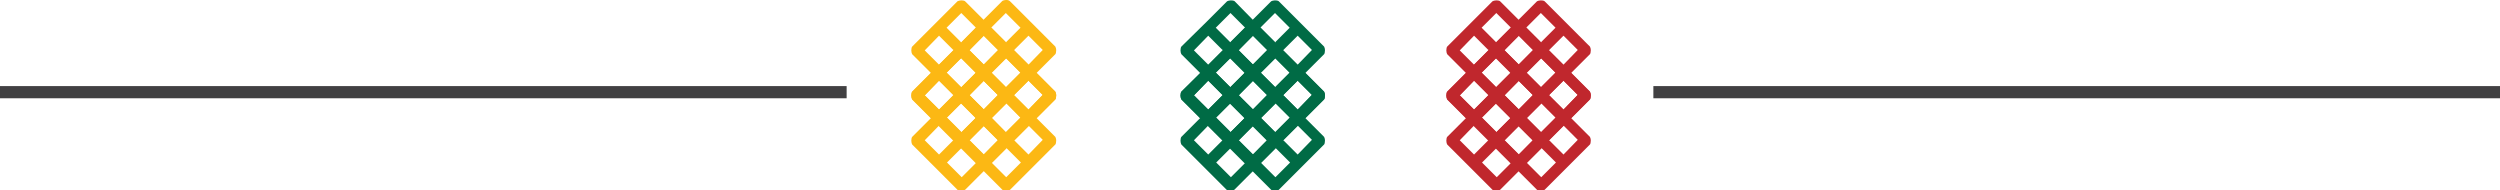 <?xml version="1.0" encoding="utf-8"?>
<svg version="1.1" id="Layer_1" xmlns="http://www.w3.org/2000/svg" xmlns:xlink="http://www.w3.org/1999/xlink" x="0px" y="0px" width="100%" height="100%" viewBox="0 0 595.3 45.3" style="enable-background:new 0 0 595.3 45.3;" xml:space="preserve">
<style type="text/css">
	.st0{fill:#414042;}
	.st1{fill:#FCB814;}
	.st2{fill:#006B45;}
	.st3{fill:#C0272D;}
</style>
<rect x="0" y="20.5" class="st0" width="201.6" height="2.9"/>
<rect x="393.7" y="20.5" class="st0" width="201.6" height="2.9"/>
<g>
	<path class="st1" d="M227.9,11.1c-0.1,0.1-0.2,0.5-0.2,0.9c0,0.4,0.1,0.7,0.2,0.9l4.5,4.5l-4.5,4.5c-0.1,0.1-0.2,0.5-0.2,0.9
		c0,0.4,0.1,0.7,0.2,0.9l5.9,5.9c0,0,0,0,0,0l4.9,4.9c0,0,0,0,0,0l0,0c0.1,0.1,0.4,0.2,0.8,0.2c0,0,0.1,0,0.1,0c0,0,0.1,0,0.1,0
		c0.3,0,0.6-0.1,0.8-0.2l0,0c0,0,0,0,0,0l4.9-4.9c0,0,0,0,0,0l5.9-5.9c0.1-0.1,0.2-0.5,0.2-0.9c0-0.4-0.1-0.7-0.2-0.9l-4.5-4.5
		l4.5-4.5c0.1-0.1,0.2-0.5,0.2-0.9c0-0.4-0.1-0.7-0.2-0.9l-5.9-5.9c0,0,0,0,0,0l-4.9-4.9c0,0,0,0,0,0l0,0C240.3,0.1,240,0,239.7,0
		c0,0-0.1,0-0.1,0c0,0-0.1,0-0.1,0c-0.3,0-0.6,0.1-0.8,0.2l0,0c0,0,0,0,0,0l-4.9,4.9c0,0,0,0,0,0L227.9,11.1z M234.2,8.5l3.3,3.3
		c0.1,0.1,0.2,0.1,0.2,0.1l-0.2,0.2c0,0,0,0,0,0l-3.3,3.3l-3.4-3.4L234.2,8.5z M243,17.3l-3.5,3.5l-3.5-3.5l3.5-3.5L243,17.3z
		 M239.5,23.9c0,0,0.1,0,0.1,0c0,0,0.1,0,0.1,0c0,0,0,0,0,0c-0.1,0.1-0.2,0.3-0.2,0.4C239.6,24.1,239.5,24,239.5,23.9
		C239.4,23.9,239.5,23.9,239.5,23.9z M239.7,10.7c0,0-0.1,0-0.1,0c0,0-0.1,0-0.1,0c0,0,0,0,0,0c0.1-0.1,0.2-0.3,0.2-0.4
		C239.6,10.5,239.6,10.6,239.7,10.7C239.7,10.7,239.7,10.7,239.7,10.7z M234.2,19.2l3.3,3.3c0,0,0,0,0,0l0.2,0.2
		c-0.1,0-0.2,0-0.2,0.1l-3.3,3.3l-3.4-3.4L234.2,19.2z M236.1,28l3.3-3.3c0.1-0.1,0.2-0.3,0.2-0.4c0,0.2,0.1,0.3,0.2,0.4L243,28
		l-3.5,3.5L236.1,28z M244.9,26.1l-3.3-3.3c-0.1-0.1-0.2-0.1-0.2-0.1l0.2-0.2l0,0l3.3-3.3l3.4,3.4L244.9,26.1z M244.9,15.4l-3.3-3.3
		c0,0,0,0,0,0l-0.2-0.2c0.1,0,0.2,0,0.2-0.1l3.3-3.3l3.4,3.4L244.9,15.4z M243,6.6l-3.3,3.3c-0.1,0.1-0.2,0.3-0.2,0.4
		c0-0.2-0.1-0.3-0.2-0.4l-3.3-3.3l3.5-3.5L243,6.6z"/>
	<path class="st1" d="M227.9,21.8c-0.1,0.1-0.2,0.5-0.2,0.9c0,0.4,0.1,0.7,0.2,0.9l4.5,4.5l-4.5,4.5c-0.1,0.1-0.2,0.5-0.2,0.9
		c0,0.4,0.1,0.7,0.2,0.9l5.9,5.9c0,0,0,0,0,0l4.9,4.9c0,0,0,0,0,0l0,0c0.1,0.1,0.4,0.2,0.8,0.2c0,0,0.1,0,0.1,0c0,0,0.1,0,0.1,0
		c0.3,0,0.6-0.1,0.8-0.2l0,0c0,0,0,0,0,0l4.9-4.9c0,0,0,0,0,0l5.9-5.9c0.1-0.1,0.2-0.5,0.2-0.9c0-0.4-0.1-0.7-0.2-0.9l-4.5-4.5
		l4.5-4.5c0.1-0.1,0.2-0.5,0.2-0.9c0-0.4-0.1-0.7-0.2-0.9l-5.9-5.9c0,0,0,0,0,0l-4.9-4.9c0,0,0,0,0,0l0,0c-0.1-0.1-0.4-0.2-0.8-0.2
		c0,0-0.1,0-0.1,0c0,0-0.1,0-0.1,0c-0.3,0-0.6,0.1-0.8,0.2l0,0c0,0,0,0,0,0l-4.9,4.9c0,0,0,0,0,0L227.9,21.8z M234.2,19.2l3.3,3.3
		c0.1,0.1,0.2,0.1,0.2,0.1l-0.2,0.2c0,0,0,0,0,0l-3.3,3.3l-3.4-3.4L234.2,19.2z M243,28l-3.5,3.5l-3.5-3.5l3.5-3.5L243,28z
		 M239.5,34.6c0,0,0.1,0,0.1,0c0,0,0.1,0,0.1,0c0,0,0,0,0,0c-0.1,0.1-0.2,0.3-0.2,0.4C239.6,34.9,239.5,34.7,239.5,34.6
		C239.4,34.6,239.5,34.6,239.5,34.6z M239.7,21.4c0,0-0.1,0-0.1,0c0,0-0.1,0-0.1,0c0,0,0,0,0,0c0.1-0.1,0.2-0.3,0.2-0.4
		C239.6,21.2,239.6,21.3,239.7,21.4C239.7,21.4,239.7,21.4,239.7,21.4z M234.2,29.9l3.3,3.3c0,0,0,0,0,0l0.2,0.2
		c-0.1,0-0.2,0-0.2,0.1l-3.3,3.3l-3.4-3.4L234.2,29.9z M236.1,38.7l3.3-3.3c0.1-0.1,0.2-0.3,0.2-0.4c0,0.2,0.1,0.3,0.2,0.4l3.3,3.3
		l-3.5,3.5L236.1,38.7z M244.9,36.8l-3.3-3.3c-0.1-0.1-0.2-0.1-0.2-0.1l0.2-0.2l0,0l3.3-3.3l3.4,3.4L244.9,36.8z M244.9,26.1
		l-3.3-3.3c0,0,0,0,0,0l-0.2-0.2c0.1,0,0.2,0,0.2-0.1l3.3-3.3l3.4,3.4L244.9,26.1z M243,17.3l-3.3,3.3c-0.1,0.1-0.2,0.3-0.2,0.4
		c0-0.2-0.1-0.3-0.2-0.4l-3.3-3.3l3.5-3.5L243,17.3z"/>
	<path class="st1" d="M217.2,11.1c-0.1,0.1-0.2,0.5-0.2,0.9c0,0.4,0.1,0.7,0.2,0.9l4.5,4.5l-4.5,4.5c-0.1,0.1-0.2,0.5-0.2,0.9
		c0,0.4,0.1,0.7,0.2,0.9l5.9,5.9c0,0,0,0,0,0l4.9,4.9c0,0,0,0,0,0l0,0c0.1,0.1,0.4,0.2,0.8,0.2c0,0,0.1,0,0.1,0c0,0,0.1,0,0.1,0
		c0.3,0,0.6-0.1,0.8-0.2l0,0c0,0,0,0,0,0l4.9-4.9c0,0,0,0,0,0l5.9-5.9c0.1-0.1,0.2-0.5,0.2-0.9c0-0.4-0.1-0.7-0.2-0.9l-4.5-4.5
		l4.5-4.5c0.1-0.1,0.2-0.5,0.2-0.9c0-0.4-0.1-0.7-0.2-0.9l-5.9-5.9c0,0,0,0,0,0l-4.9-4.9c0,0,0,0,0,0l0,0c-0.1-0.1-0.4-0.2-0.8-0.2
		c0,0-0.1,0-0.1,0c0,0-0.1,0-0.1,0c-0.3,0-0.6,0.1-0.8,0.2l0,0c0,0,0,0,0,0l-4.9,4.9c0,0,0,0,0,0L217.2,11.1z M223.6,8.5l3.3,3.3
		c0.1,0.1,0.2,0.1,0.2,0.1l-0.2,0.2c0,0,0,0,0,0l-3.3,3.3l-3.4-3.4L223.6,8.5z M232.4,17.3l-3.5,3.5l-3.5-3.5l3.5-3.5L232.4,17.3z
		 M228.8,23.9c0,0,0.1,0,0.1,0c0,0,0.1,0,0.1,0c0,0,0,0,0,0c-0.1,0.1-0.2,0.3-0.2,0.4C228.9,24.1,228.9,24,228.8,23.9
		C228.8,23.9,228.8,23.9,228.8,23.9z M229.1,10.7c0,0-0.1,0-0.1,0c0,0-0.1,0-0.1,0c0,0,0,0,0,0c0.1-0.1,0.2-0.3,0.2-0.4
		C228.9,10.5,229,10.6,229.1,10.7C229.1,10.7,229.1,10.7,229.1,10.7z M223.6,19.2l3.3,3.3c0,0,0,0,0,0l0.2,0.2c-0.1,0-0.2,0-0.2,0.1
		l-3.3,3.3l-3.4-3.4L223.6,19.2z M225.5,28l3.3-3.3c0.1-0.1,0.2-0.3,0.2-0.4c0,0.2,0.1,0.3,0.2,0.4l3.3,3.3l-3.5,3.5L225.5,28z
		 M234.3,26.1l-3.3-3.3c-0.1-0.1-0.2-0.1-0.2-0.1l0.2-0.2l0,0l3.3-3.3l3.4,3.4L234.3,26.1z M234.3,15.4l-3.3-3.3c0,0,0,0,0,0
		l-0.2-0.2c0.1,0,0.2,0,0.2-0.1l3.3-3.3l3.4,3.4L234.3,15.4z M232.4,6.6l-3.3,3.3c-0.1,0.1-0.2,0.3-0.2,0.4c0-0.2-0.1-0.3-0.2-0.4
		l-3.3-3.3l3.5-3.5L232.4,6.6z"/>
	<path class="st1" d="M217.2,21.8c-0.1,0.1-0.2,0.5-0.2,0.9c0,0.4,0.1,0.7,0.2,0.9l4.5,4.5l-4.5,4.5c-0.1,0.1-0.2,0.5-0.2,0.9
		c0,0.4,0.1,0.7,0.2,0.9l5.9,5.9c0,0,0,0,0,0l4.9,4.9c0,0,0,0,0,0l0,0c0.1,0.1,0.4,0.2,0.8,0.2c0,0,0.1,0,0.1,0c0,0,0.1,0,0.1,0
		c0.3,0,0.6-0.1,0.8-0.2l0,0c0,0,0,0,0,0l4.9-4.9c0,0,0,0,0,0l5.9-5.9c0.1-0.1,0.2-0.5,0.2-0.9c0-0.4-0.1-0.7-0.2-0.9l-4.5-4.5
		l4.5-4.5c0.1-0.1,0.2-0.5,0.2-0.9c0-0.4-0.1-0.7-0.2-0.9l-5.9-5.9c0,0,0,0,0,0l-4.9-4.9c0,0,0,0,0,0l0,0c-0.1-0.1-0.4-0.2-0.8-0.2
		c0,0-0.1,0-0.1,0c0,0-0.1,0-0.1,0c-0.3,0-0.6,0.1-0.8,0.2l0,0c0,0,0,0,0,0l-4.9,4.9c0,0,0,0,0,0L217.2,21.8z M223.6,19.2l3.3,3.3
		c0.1,0.1,0.2,0.1,0.2,0.1l-0.2,0.2c0,0,0,0,0,0l-3.3,3.3l-3.4-3.4L223.6,19.2z M232.4,28l-3.5,3.5l-3.5-3.5l3.5-3.5L232.4,28z
		 M228.8,34.6c0,0,0.1,0,0.1,0c0,0,0.1,0,0.1,0c0,0,0,0,0,0c-0.1,0.1-0.2,0.3-0.2,0.4C228.9,34.9,228.9,34.7,228.8,34.6
		C228.8,34.6,228.8,34.6,228.8,34.6z M229.1,21.4c0,0-0.1,0-0.1,0c0,0-0.1,0-0.1,0c0,0,0,0,0,0c0.1-0.1,0.2-0.3,0.2-0.4
		C228.9,21.2,229,21.3,229.1,21.4C229.1,21.4,229.1,21.4,229.1,21.4z M223.6,29.9l3.3,3.3c0,0,0,0,0,0l0.2,0.2c-0.1,0-0.2,0-0.2,0.1
		l-3.3,3.3l-3.4-3.4L223.6,29.9z M225.5,38.7l3.3-3.3c0.1-0.1,0.2-0.3,0.2-0.4c0,0.2,0.1,0.3,0.2,0.4l3.3,3.3l-3.5,3.5L225.5,38.7z
		 M234.3,36.8l-3.3-3.3c-0.1-0.1-0.2-0.1-0.2-0.1l0.2-0.2l0,0l3.3-3.3l3.4,3.4L234.3,36.8z M234.3,26.1l-3.3-3.3c0,0,0,0,0,0
		l-0.2-0.2c0.1,0,0.2,0,0.2-0.1l3.3-3.3l3.4,3.4L234.3,26.1z M232.4,17.3l-3.3,3.3c-0.1,0.1-0.2,0.3-0.2,0.4c0-0.2-0.1-0.3-0.2-0.4
		l-3.3-3.3l3.5-3.5L232.4,17.3z"/>
</g>
<g>
	<path class="st2" d="M291.9,11.1c-0.1,0.1-0.2,0.5-0.2,0.9c0,0.4,0.1,0.7,0.2,0.9l4.5,4.5l-4.5,4.5c-0.1,0.1-0.2,0.5-0.2,0.9
		c0,0.4,0.1,0.7,0.2,0.9l5.9,5.9c0,0,0,0,0,0l4.9,4.9c0,0,0,0,0,0l0,0c0.1,0.1,0.4,0.2,0.8,0.2c0,0,0.1,0,0.1,0c0,0,0.1,0,0.1,0
		c0.3,0,0.6-0.1,0.8-0.2l0,0c0,0,0,0,0,0l4.9-4.9c0,0,0,0,0,0l5.9-5.9c0.1-0.1,0.2-0.5,0.2-0.9c0-0.4-0.1-0.7-0.2-0.9l-4.5-4.5
		l4.5-4.5c0.1-0.1,0.2-0.5,0.2-0.9c0-0.4-0.1-0.7-0.2-0.9l-5.9-5.9c0,0,0,0,0,0l-4.9-4.9c0,0,0,0,0,0l0,0c-0.1-0.1-0.4-0.2-0.8-0.2
		c0,0-0.1,0-0.1,0c0,0-0.1,0-0.1,0c-0.3,0-0.6,0.1-0.8,0.2l0,0c0,0,0,0,0,0l-4.9,4.9c0,0,0,0,0,0L291.9,11.1z M298.3,8.5l3.3,3.3
		c0.1,0.1,0.2,0.1,0.2,0.1l-0.2,0.2c0,0,0,0,0,0l-3.3,3.3l-3.4-3.4L298.3,8.5z M307.1,17.3l-3.5,3.5l-3.5-3.5l3.5-3.5L307.1,17.3z
		 M303.6,23.9c0,0,0.1,0,0.1,0c0,0,0.1,0,0.1,0c0,0,0,0,0,0c-0.1,0.1-0.2,0.3-0.2,0.4C303.7,24.1,303.6,24,303.6,23.9
		C303.5,23.9,303.5,23.9,303.6,23.9z M303.8,10.7c0,0-0.1,0-0.1,0c0,0-0.1,0-0.1,0c0,0,0,0,0,0c0.1-0.1,0.2-0.3,0.2-0.4
		C303.7,10.5,303.7,10.6,303.8,10.7C303.8,10.7,303.8,10.7,303.8,10.7z M298.3,19.2l3.3,3.3l0,0l0.2,0.2c-0.1,0-0.2,0-0.2,0.1
		l-3.3,3.3l-3.4-3.4L298.3,19.2z M300.2,28l3.3-3.3c0.1-0.1,0.2-0.3,0.2-0.4c0,0.2,0.1,0.3,0.2,0.4l3.3,3.3l-3.5,3.5L300.2,28z
		 M309,26.1l-3.3-3.3c-0.1-0.1-0.2-0.1-0.2-0.1l0.2-0.2l0,0l3.3-3.3l3.4,3.4L309,26.1z M309,15.4l-3.3-3.3c0,0,0,0,0,0l-0.2-0.2
		c0.1,0,0.2,0,0.2-0.1l3.3-3.3l3.4,3.4L309,15.4z M307.1,6.6l-3.3,3.3c-0.1,0.1-0.2,0.3-0.2,0.4c0-0.2-0.1-0.3-0.2-0.4l-3.3-3.3
		l3.5-3.5L307.1,6.6z"/>
	<path class="st2" d="M291.9,21.8c-0.1,0.1-0.2,0.5-0.2,0.9c0,0.4,0.1,0.7,0.2,0.9l4.5,4.5l-4.5,4.5c-0.1,0.1-0.2,0.5-0.2,0.9
		c0,0.4,0.1,0.7,0.2,0.9l5.9,5.9c0,0,0,0,0,0l4.9,4.9c0,0,0,0,0,0l0,0c0.1,0.1,0.4,0.2,0.8,0.2c0,0,0.1,0,0.1,0c0,0,0.1,0,0.1,0
		c0.3,0,0.6-0.1,0.8-0.2l0,0c0,0,0,0,0,0l4.9-4.9c0,0,0,0,0,0l5.9-5.9c0.1-0.1,0.2-0.5,0.2-0.9c0-0.4-0.1-0.7-0.2-0.9l-4.5-4.5
		l4.5-4.5c0.1-0.1,0.2-0.5,0.2-0.9c0-0.4-0.1-0.7-0.2-0.9l-5.9-5.9c0,0,0,0,0,0l-4.9-4.9c0,0,0,0,0,0l0,0c-0.1-0.1-0.4-0.2-0.8-0.2
		c0,0-0.1,0-0.1,0c0,0-0.1,0-0.1,0c-0.3,0-0.6,0.1-0.8,0.2l0,0c0,0,0,0,0,0l-4.9,4.9c0,0,0,0,0,0L291.9,21.8z M298.3,19.2l3.3,3.3
		c0.1,0.1,0.2,0.1,0.2,0.1l-0.2,0.2c0,0,0,0,0,0l-3.3,3.3l-3.4-3.4L298.3,19.2z M307.1,28l-3.5,3.5l-3.5-3.5l3.5-3.5L307.1,28z
		 M303.6,34.6c0,0,0.1,0,0.1,0c0,0,0.1,0,0.1,0c0,0,0,0,0,0c-0.1,0.1-0.2,0.3-0.2,0.4C303.7,34.9,303.6,34.7,303.6,34.6
		C303.5,34.6,303.5,34.6,303.6,34.6z M303.8,21.4c0,0-0.1,0-0.1,0c0,0-0.1,0-0.1,0c0,0,0,0,0,0c0.1-0.1,0.2-0.3,0.2-0.4
		C303.7,21.2,303.7,21.3,303.8,21.4C303.8,21.4,303.8,21.4,303.8,21.4z M298.3,29.9l3.3,3.3l0,0l0.2,0.2c-0.1,0-0.2,0-0.2,0.1
		l-3.3,3.3l-3.4-3.4L298.3,29.9z M300.2,38.7l3.3-3.3c0.1-0.1,0.2-0.3,0.2-0.4c0,0.2,0.1,0.3,0.2,0.4l3.3,3.3l-3.5,3.5L300.2,38.7z
		 M309,36.8l-3.3-3.3c-0.1-0.1-0.2-0.1-0.2-0.1l0.2-0.2l0,0l3.3-3.3l3.4,3.4L309,36.8z M309,26.1l-3.3-3.3c0,0,0,0,0,0l-0.2-0.2
		c0.1,0,0.2,0,0.2-0.1l3.3-3.3l3.4,3.4L309,26.1z M307.1,17.3l-3.3,3.3c-0.1,0.1-0.2,0.3-0.2,0.4c0-0.2-0.1-0.3-0.2-0.4l-3.3-3.3
		l3.5-3.5L307.1,17.3z"/>
	<path class="st2" d="M281.3,11.1c-0.1,0.1-0.2,0.5-0.2,0.9c0,0.4,0.1,0.7,0.2,0.9l4.5,4.5l-4.5,4.5c-0.1,0.1-0.2,0.5-0.2,0.9
		c0,0.4,0.1,0.7,0.2,0.9l5.9,5.9c0,0,0,0,0,0l4.9,4.9c0,0,0,0,0,0l0,0c0.1,0.1,0.4,0.2,0.8,0.2c0,0,0.1,0,0.1,0c0,0,0.1,0,0.1,0
		c0.3,0,0.6-0.1,0.8-0.2l0,0c0,0,0,0,0,0l4.9-4.9c0,0,0,0,0,0l5.9-5.9c0.1-0.1,0.2-0.5,0.2-0.9c0-0.4-0.1-0.7-0.2-0.9l-4.5-4.5
		l4.5-4.5c0.1-0.1,0.2-0.5,0.2-0.9c0-0.4-0.1-0.7-0.2-0.9l-5.9-5.9c0,0,0,0,0,0L294,0.3c0,0,0,0,0,0l0,0c-0.1-0.1-0.4-0.2-0.8-0.2
		c0,0-0.1,0-0.1,0c0,0-0.1,0-0.1,0c-0.3,0-0.6,0.1-0.8,0.2l0,0c0,0,0,0,0,0l-4.9,4.9c0,0,0,0,0,0L281.3,11.1z M287.7,8.5l3.3,3.3
		c0.1,0.1,0.2,0.1,0.2,0.1l-0.2,0.2c0,0,0,0,0,0l-3.3,3.3l-3.4-3.4L287.7,8.5z M296.5,17.3l-3.5,3.5l-3.5-3.5l3.5-3.5L296.5,17.3z
		 M292.9,23.9c0,0,0.1,0,0.1,0c0,0,0.1,0,0.1,0c0,0,0,0,0,0c-0.1,0.1-0.2,0.3-0.2,0.4C293,24.1,293,24,292.9,23.9
		C292.9,23.9,292.9,23.9,292.9,23.9z M293.1,10.7c0,0-0.1,0-0.1,0c0,0-0.1,0-0.1,0c0,0,0,0,0,0c0.1-0.1,0.2-0.3,0.2-0.4
		C293,10.5,293.1,10.6,293.1,10.7C293.2,10.7,293.2,10.7,293.1,10.7z M287.7,19.2l3.3,3.3l0,0l0.2,0.2c-0.1,0-0.2,0-0.2,0.1
		l-3.3,3.3l-3.4-3.4L287.7,19.2z M289.6,28l3.3-3.3c0.1-0.1,0.2-0.3,0.2-0.4c0,0.2,0.1,0.3,0.2,0.4l3.3,3.3l-3.5,3.5L289.6,28z
		 M298.4,26.1l-3.3-3.3c-0.1-0.1-0.2-0.1-0.2-0.1l0.2-0.2l0,0l3.3-3.3l3.4,3.4L298.4,26.1z M298.4,15.4l-3.3-3.3c0,0,0,0,0,0
		l-0.2-0.2c0.1,0,0.2,0,0.2-0.1l3.3-3.3l3.4,3.4L298.4,15.4z M296.5,6.6l-3.3,3.3c-0.1,0.1-0.2,0.3-0.2,0.4c0-0.2-0.1-0.3-0.2-0.4
		l-3.3-3.3l3.5-3.5L296.5,6.6z"/>
	<path class="st2" d="M281.3,21.8c-0.1,0.1-0.2,0.5-0.2,0.9c0,0.4,0.1,0.7,0.2,0.9l4.5,4.5l-4.5,4.5c-0.1,0.1-0.2,0.5-0.2,0.9
		c0,0.4,0.1,0.7,0.2,0.9l5.9,5.9c0,0,0,0,0,0l4.9,4.9c0,0,0,0,0,0l0,0c0.1,0.1,0.4,0.2,0.8,0.2c0,0,0.1,0,0.1,0c0,0,0.1,0,0.1,0
		c0.3,0,0.6-0.1,0.8-0.2l0,0c0,0,0,0,0,0l4.9-4.9c0,0,0,0,0,0l5.9-5.9c0.1-0.1,0.2-0.5,0.2-0.9c0-0.4-0.1-0.7-0.2-0.9l-4.5-4.5
		l4.5-4.5c0.1-0.1,0.2-0.5,0.2-0.9c0-0.4-0.1-0.7-0.2-0.9l-5.9-5.9c0,0,0,0,0,0L294,11c0,0,0,0,0,0l0,0c-0.1-0.1-0.4-0.2-0.8-0.2
		c0,0-0.1,0-0.1,0c0,0-0.1,0-0.1,0c-0.3,0-0.6,0.1-0.8,0.2l0,0c0,0,0,0,0,0l-4.9,4.9c0,0,0,0,0,0L281.3,21.8z M287.7,19.2l3.3,3.3
		c0.1,0.1,0.2,0.1,0.2,0.1l-0.2,0.2c0,0,0,0,0,0l-3.3,3.3l-3.4-3.4L287.7,19.2z M296.5,28l-3.5,3.5l-3.5-3.5l3.5-3.5L296.5,28z
		 M292.9,34.6c0,0,0.1,0,0.1,0c0,0,0.1,0,0.1,0c0,0,0,0,0,0c-0.1,0.1-0.2,0.3-0.2,0.4C293,34.9,293,34.7,292.9,34.6
		C292.9,34.6,292.9,34.6,292.9,34.6z M293.1,21.4c0,0-0.1,0-0.1,0c0,0-0.1,0-0.1,0c0,0,0,0,0,0c0.1-0.1,0.2-0.3,0.2-0.4
		C293,21.2,293.1,21.3,293.1,21.4C293.2,21.4,293.2,21.4,293.1,21.4z M287.7,29.9l3.3,3.3l0,0l0.2,0.2c-0.1,0-0.2,0-0.2,0.1
		l-3.3,3.3l-3.4-3.4L287.7,29.9z M289.6,38.7l3.3-3.3c0.1-0.1,0.2-0.3,0.2-0.4c0,0.2,0.1,0.3,0.2,0.4l3.3,3.3l-3.5,3.5L289.6,38.7z
		 M298.4,36.8l-3.3-3.3c-0.1-0.1-0.2-0.1-0.2-0.1l0.2-0.2l0,0l3.3-3.3l3.4,3.4L298.4,36.8z M298.4,26.1l-3.3-3.3c0,0,0,0,0,0
		l-0.2-0.2c0.1,0,0.2,0,0.2-0.1l3.3-3.3l3.4,3.4L298.4,26.1z M296.5,17.3l-3.3,3.3c-0.1,0.1-0.2,0.3-0.2,0.4c0-0.2-0.1-0.3-0.2-0.4
		l-3.3-3.3l3.5-3.5L296.5,17.3z"/>
</g>
<g>
	<path class="st3" d="M355.2,11.1c-0.1,0.1-0.2,0.5-0.2,0.9c0,0.4,0.1,0.7,0.2,0.9l4.5,4.5l-4.5,4.5c-0.1,0.1-0.2,0.5-0.2,0.9
		c0,0.4,0.1,0.7,0.2,0.9l5.9,5.9c0,0,0,0,0,0l4.9,4.9c0,0,0,0,0,0l0,0c0.1,0.1,0.4,0.2,0.8,0.2c0,0,0.1,0,0.1,0c0,0,0.1,0,0.1,0
		c0.3,0,0.6-0.1,0.8-0.2l0,0c0,0,0,0,0,0l4.9-4.9c0,0,0,0,0,0l5.9-5.9c0.1-0.1,0.2-0.5,0.2-0.9c0-0.4-0.1-0.7-0.2-0.9l-4.5-4.5
		l4.5-4.5c0.1-0.1,0.2-0.5,0.2-0.9c0-0.4-0.1-0.7-0.2-0.9l-5.9-5.9c0,0,0,0,0,0l-4.9-4.9c0,0,0,0,0,0l0,0c-0.1-0.1-0.4-0.2-0.8-0.2
		c0,0-0.1,0-0.1,0c0,0-0.1,0-0.1,0c-0.3,0-0.6,0.1-0.8,0.2l0,0c0,0,0,0,0,0l-4.9,4.9c0,0,0,0,0,0L355.2,11.1z M361.6,8.5l3.3,3.3
		c0.1,0.1,0.2,0.1,0.2,0.1l-0.2,0.2c0,0,0,0,0,0l-3.3,3.3l-3.4-3.4L361.6,8.5z M370.4,17.3l-3.5,3.5l-3.5-3.5l3.5-3.5L370.4,17.3z
		 M366.8,23.9c0,0,0.1,0,0.1,0c0,0,0.1,0,0.1,0c0,0,0,0,0,0c-0.1,0.1-0.2,0.3-0.2,0.4C367,24.1,366.9,24,366.8,23.9
		C366.8,23.9,366.8,23.9,366.8,23.9z M367.1,10.7c0,0-0.1,0-0.1,0c0,0-0.1,0-0.1,0c0,0,0,0,0,0c0.1-0.1,0.2-0.3,0.2-0.4
		C367,10.5,367,10.6,367.1,10.7C367.1,10.7,367.1,10.7,367.1,10.7z M361.6,19.2l3.3,3.3l0,0l0.2,0.2c-0.1,0-0.2,0-0.2,0.1l-3.3,3.3
		l-3.4-3.4L361.6,19.2z M363.5,28l3.3-3.3c0.1-0.1,0.2-0.3,0.2-0.4c0,0.2,0.1,0.3,0.2,0.4l3.3,3.3l-3.5,3.5L363.5,28z M372.3,26.1
		l-3.3-3.3c-0.1-0.1-0.2-0.1-0.2-0.1l0.2-0.2l0,0l3.3-3.3l3.4,3.4L372.3,26.1z M372.3,15.4l-3.3-3.3c0,0,0,0,0,0l-0.2-0.2
		c0.1,0,0.2,0,0.2-0.1l3.3-3.3l3.4,3.4L372.3,15.4z M370.4,6.6l-3.3,3.3c-0.1,0.1-0.2,0.3-0.2,0.4c0-0.2-0.1-0.3-0.2-0.4l-3.3-3.3
		l3.5-3.5L370.4,6.6z"/>
	<path class="st3" d="M355.2,21.8c-0.1,0.1-0.2,0.5-0.2,0.9c0,0.4,0.1,0.7,0.2,0.9l4.5,4.5l-4.5,4.5c-0.1,0.1-0.2,0.5-0.2,0.9
		c0,0.4,0.1,0.7,0.2,0.9l5.9,5.9c0,0,0,0,0,0l4.9,4.9c0,0,0,0,0,0l0,0c0.1,0.1,0.4,0.2,0.8,0.2c0,0,0.1,0,0.1,0c0,0,0.1,0,0.1,0
		c0.3,0,0.6-0.1,0.8-0.2l0,0c0,0,0,0,0,0l4.9-4.9c0,0,0,0,0,0l5.9-5.9c0.1-0.1,0.2-0.5,0.2-0.9c0-0.4-0.1-0.7-0.2-0.9l-4.5-4.5
		l4.5-4.5c0.1-0.1,0.2-0.5,0.2-0.9c0-0.4-0.1-0.7-0.2-0.9l-5.9-5.9c0,0,0,0,0,0l-4.9-4.9c0,0,0,0,0,0l0,0c-0.1-0.1-0.4-0.2-0.8-0.2
		c0,0-0.1,0-0.1,0c0,0-0.1,0-0.1,0c-0.3,0-0.6,0.1-0.8,0.2l0,0c0,0,0,0,0,0l-4.9,4.9c0,0,0,0,0,0L355.2,21.8z M361.6,19.2l3.3,3.3
		c0.1,0.1,0.2,0.1,0.2,0.1l-0.2,0.2c0,0,0,0,0,0l-3.3,3.3l-3.4-3.4L361.6,19.2z M370.4,28l-3.5,3.5l-3.5-3.5l3.5-3.5L370.4,28z
		 M366.8,34.6c0,0,0.1,0,0.1,0c0,0,0.1,0,0.1,0c0,0,0,0,0,0c-0.1,0.1-0.2,0.3-0.2,0.4C367,34.9,366.9,34.7,366.8,34.6
		C366.8,34.6,366.8,34.6,366.8,34.6z M367.1,21.4c0,0-0.1,0-0.1,0c0,0-0.1,0-0.1,0c0,0,0,0,0,0c0.1-0.1,0.2-0.3,0.2-0.4
		C367,21.2,367,21.3,367.1,21.4C367.1,21.4,367.1,21.4,367.1,21.4z M361.6,29.9l3.3,3.3l0,0l0.2,0.2c-0.1,0-0.2,0-0.2,0.1l-3.3,3.3
		l-3.4-3.4L361.6,29.9z M363.5,38.7l3.3-3.3c0.1-0.1,0.2-0.3,0.2-0.4c0,0.2,0.1,0.3,0.2,0.4l3.3,3.3l-3.5,3.5L363.5,38.7z
		 M372.3,36.8l-3.3-3.3c-0.1-0.1-0.2-0.1-0.2-0.1l0.2-0.2l0,0l3.3-3.3l3.4,3.4L372.3,36.8z M372.3,26.1l-3.3-3.3c0,0,0,0,0,0
		l-0.2-0.2c0.1,0,0.2,0,0.2-0.1l3.3-3.3l3.4,3.4L372.3,26.1z M370.4,17.3l-3.3,3.3c-0.1,0.1-0.2,0.3-0.2,0.4c0-0.2-0.1-0.3-0.2-0.4
		l-3.3-3.3l3.5-3.5L370.4,17.3z"/>
	<path class="st3" d="M344.6,11.1c-0.1,0.1-0.2,0.5-0.2,0.9c0,0.4,0.1,0.7,0.2,0.9l4.5,4.5l-4.5,4.5c-0.1,0.1-0.2,0.5-0.2,0.9
		c0,0.4,0.1,0.7,0.2,0.9l5.9,5.9c0,0,0,0,0,0l4.9,4.9c0,0,0,0,0,0l0,0c0.1,0.1,0.4,0.2,0.8,0.2c0,0,0.1,0,0.1,0c0,0,0.1,0,0.1,0
		c0.3,0,0.6-0.1,0.8-0.2l0,0c0,0,0,0,0,0l4.9-4.9c0,0,0,0,0,0l5.9-5.9c0.1-0.1,0.2-0.5,0.2-0.9c0-0.4-0.1-0.7-0.2-0.9l-4.5-4.5
		l4.5-4.5c0.1-0.1,0.2-0.5,0.2-0.9c0-0.4-0.1-0.7-0.2-0.9l-5.9-5.9c0,0,0,0,0,0l-4.9-4.9c0,0,0,0,0,0l0,0c-0.1-0.1-0.4-0.2-0.8-0.2
		c0,0-0.1,0-0.1,0c0,0-0.1,0-0.1,0c-0.3,0-0.6,0.1-0.8,0.2l0,0c0,0,0,0,0,0l-4.9,4.9c0,0,0,0,0,0L344.6,11.1z M351,8.5l3.3,3.3
		c0.1,0.1,0.2,0.1,0.2,0.1l-0.2,0.2c0,0,0,0,0,0l-3.3,3.3l-3.4-3.4L351,8.5z M359.8,17.3l-3.5,3.5l-3.5-3.5l3.5-3.5L359.8,17.3z
		 M356.2,23.9c0,0,0.1,0,0.1,0c0,0,0.1,0,0.1,0c0,0,0,0,0,0c-0.1,0.1-0.2,0.3-0.2,0.4C356.3,24.1,356.3,24,356.2,23.9
		C356.2,23.9,356.2,23.9,356.2,23.9z M356.4,10.7c0,0-0.1,0-0.1,0c0,0-0.1,0-0.1,0c0,0,0,0,0,0c0.1-0.1,0.2-0.3,0.2-0.4
		C356.3,10.5,356.4,10.6,356.4,10.7C356.5,10.7,356.4,10.7,356.4,10.7z M351,19.2l3.3,3.3l0,0l0.2,0.2c-0.1,0-0.2,0-0.2,0.1
		l-3.3,3.3l-3.4-3.4L351,19.2z M352.9,28l3.3-3.3c0.1-0.1,0.2-0.3,0.2-0.4c0,0.2,0.1,0.3,0.2,0.4l3.3,3.3l-3.5,3.5L352.9,28z
		 M361.7,26.1l-3.3-3.3c-0.1-0.1-0.2-0.1-0.2-0.1l0.2-0.2l0,0l3.3-3.3l3.4,3.4L361.7,26.1z M361.7,15.4l-3.3-3.3c0,0,0,0,0,0
		l-0.2-0.2c0.1,0,0.2,0,0.2-0.1l3.3-3.3l3.4,3.4L361.7,15.4z M359.8,6.6l-3.3,3.3c-0.1,0.1-0.2,0.3-0.2,0.4c0-0.2-0.1-0.3-0.2-0.4
		l-3.3-3.3l3.5-3.5L359.8,6.6z"/>
	<path class="st3" d="M344.6,21.8c-0.1,0.1-0.2,0.5-0.2,0.9c0,0.4,0.1,0.7,0.2,0.9l4.5,4.5l-4.5,4.5c-0.1,0.1-0.2,0.5-0.2,0.9
		c0,0.4,0.1,0.7,0.2,0.9l5.9,5.9c0,0,0,0,0,0l4.9,4.9c0,0,0,0,0,0l0,0c0.1,0.1,0.4,0.2,0.8,0.2c0,0,0.1,0,0.1,0c0,0,0.1,0,0.1,0
		c0.3,0,0.6-0.1,0.8-0.2l0,0c0,0,0,0,0,0l4.9-4.9c0,0,0,0,0,0l5.9-5.9c0.1-0.1,0.2-0.5,0.2-0.9c0-0.4-0.1-0.7-0.2-0.9l-4.5-4.5
		l4.5-4.5c0.1-0.1,0.2-0.5,0.2-0.9c0-0.4-0.1-0.7-0.2-0.9l-5.9-5.9c0,0,0,0,0,0l-4.9-4.9c0,0,0,0,0,0l0,0c-0.1-0.1-0.4-0.2-0.8-0.2
		c0,0-0.1,0-0.1,0c0,0-0.1,0-0.1,0c-0.3,0-0.6,0.1-0.8,0.2l0,0c0,0,0,0,0,0l-4.9,4.9c0,0,0,0,0,0L344.6,21.8z M351,19.2l3.3,3.3
		c0.1,0.1,0.2,0.1,0.2,0.1l-0.2,0.2c0,0,0,0,0,0l-3.3,3.3l-3.4-3.4L351,19.2z M359.8,28l-3.5,3.5l-3.5-3.5l3.5-3.5L359.8,28z
		 M356.2,34.6c0,0,0.1,0,0.1,0c0,0,0.1,0,0.1,0c0,0,0,0,0,0c-0.1,0.1-0.2,0.3-0.2,0.4C356.3,34.9,356.3,34.7,356.2,34.6
		C356.2,34.6,356.2,34.6,356.2,34.6z M356.4,21.4c0,0-0.1,0-0.1,0c0,0-0.1,0-0.1,0c0,0,0,0,0,0c0.1-0.1,0.2-0.3,0.2-0.4
		C356.3,21.2,356.4,21.3,356.4,21.4C356.5,21.4,356.4,21.4,356.4,21.4z M351,29.9l3.3,3.3l0,0l0.2,0.2c-0.1,0-0.2,0-0.2,0.1
		l-3.3,3.3l-3.4-3.4L351,29.9z M352.9,38.7l3.3-3.3c0.1-0.1,0.2-0.3,0.2-0.4c0,0.2,0.1,0.3,0.2,0.4l3.3,3.3l-3.5,3.5L352.9,38.7z
		 M361.7,36.8l-3.3-3.3c-0.1-0.1-0.2-0.1-0.2-0.1l0.2-0.2l0,0l3.3-3.3l3.4,3.4L361.7,36.8z M361.7,26.1l-3.3-3.3c0,0,0,0,0,0
		l-0.2-0.2c0.1,0,0.2,0,0.2-0.1l3.3-3.3l3.4,3.4L361.7,26.1z M359.8,17.3l-3.3,3.3c-0.1,0.1-0.2,0.3-0.2,0.4c0-0.2-0.1-0.3-0.2-0.4
		l-3.3-3.3l3.5-3.5L359.8,17.3z"/>
</g>
</svg>
